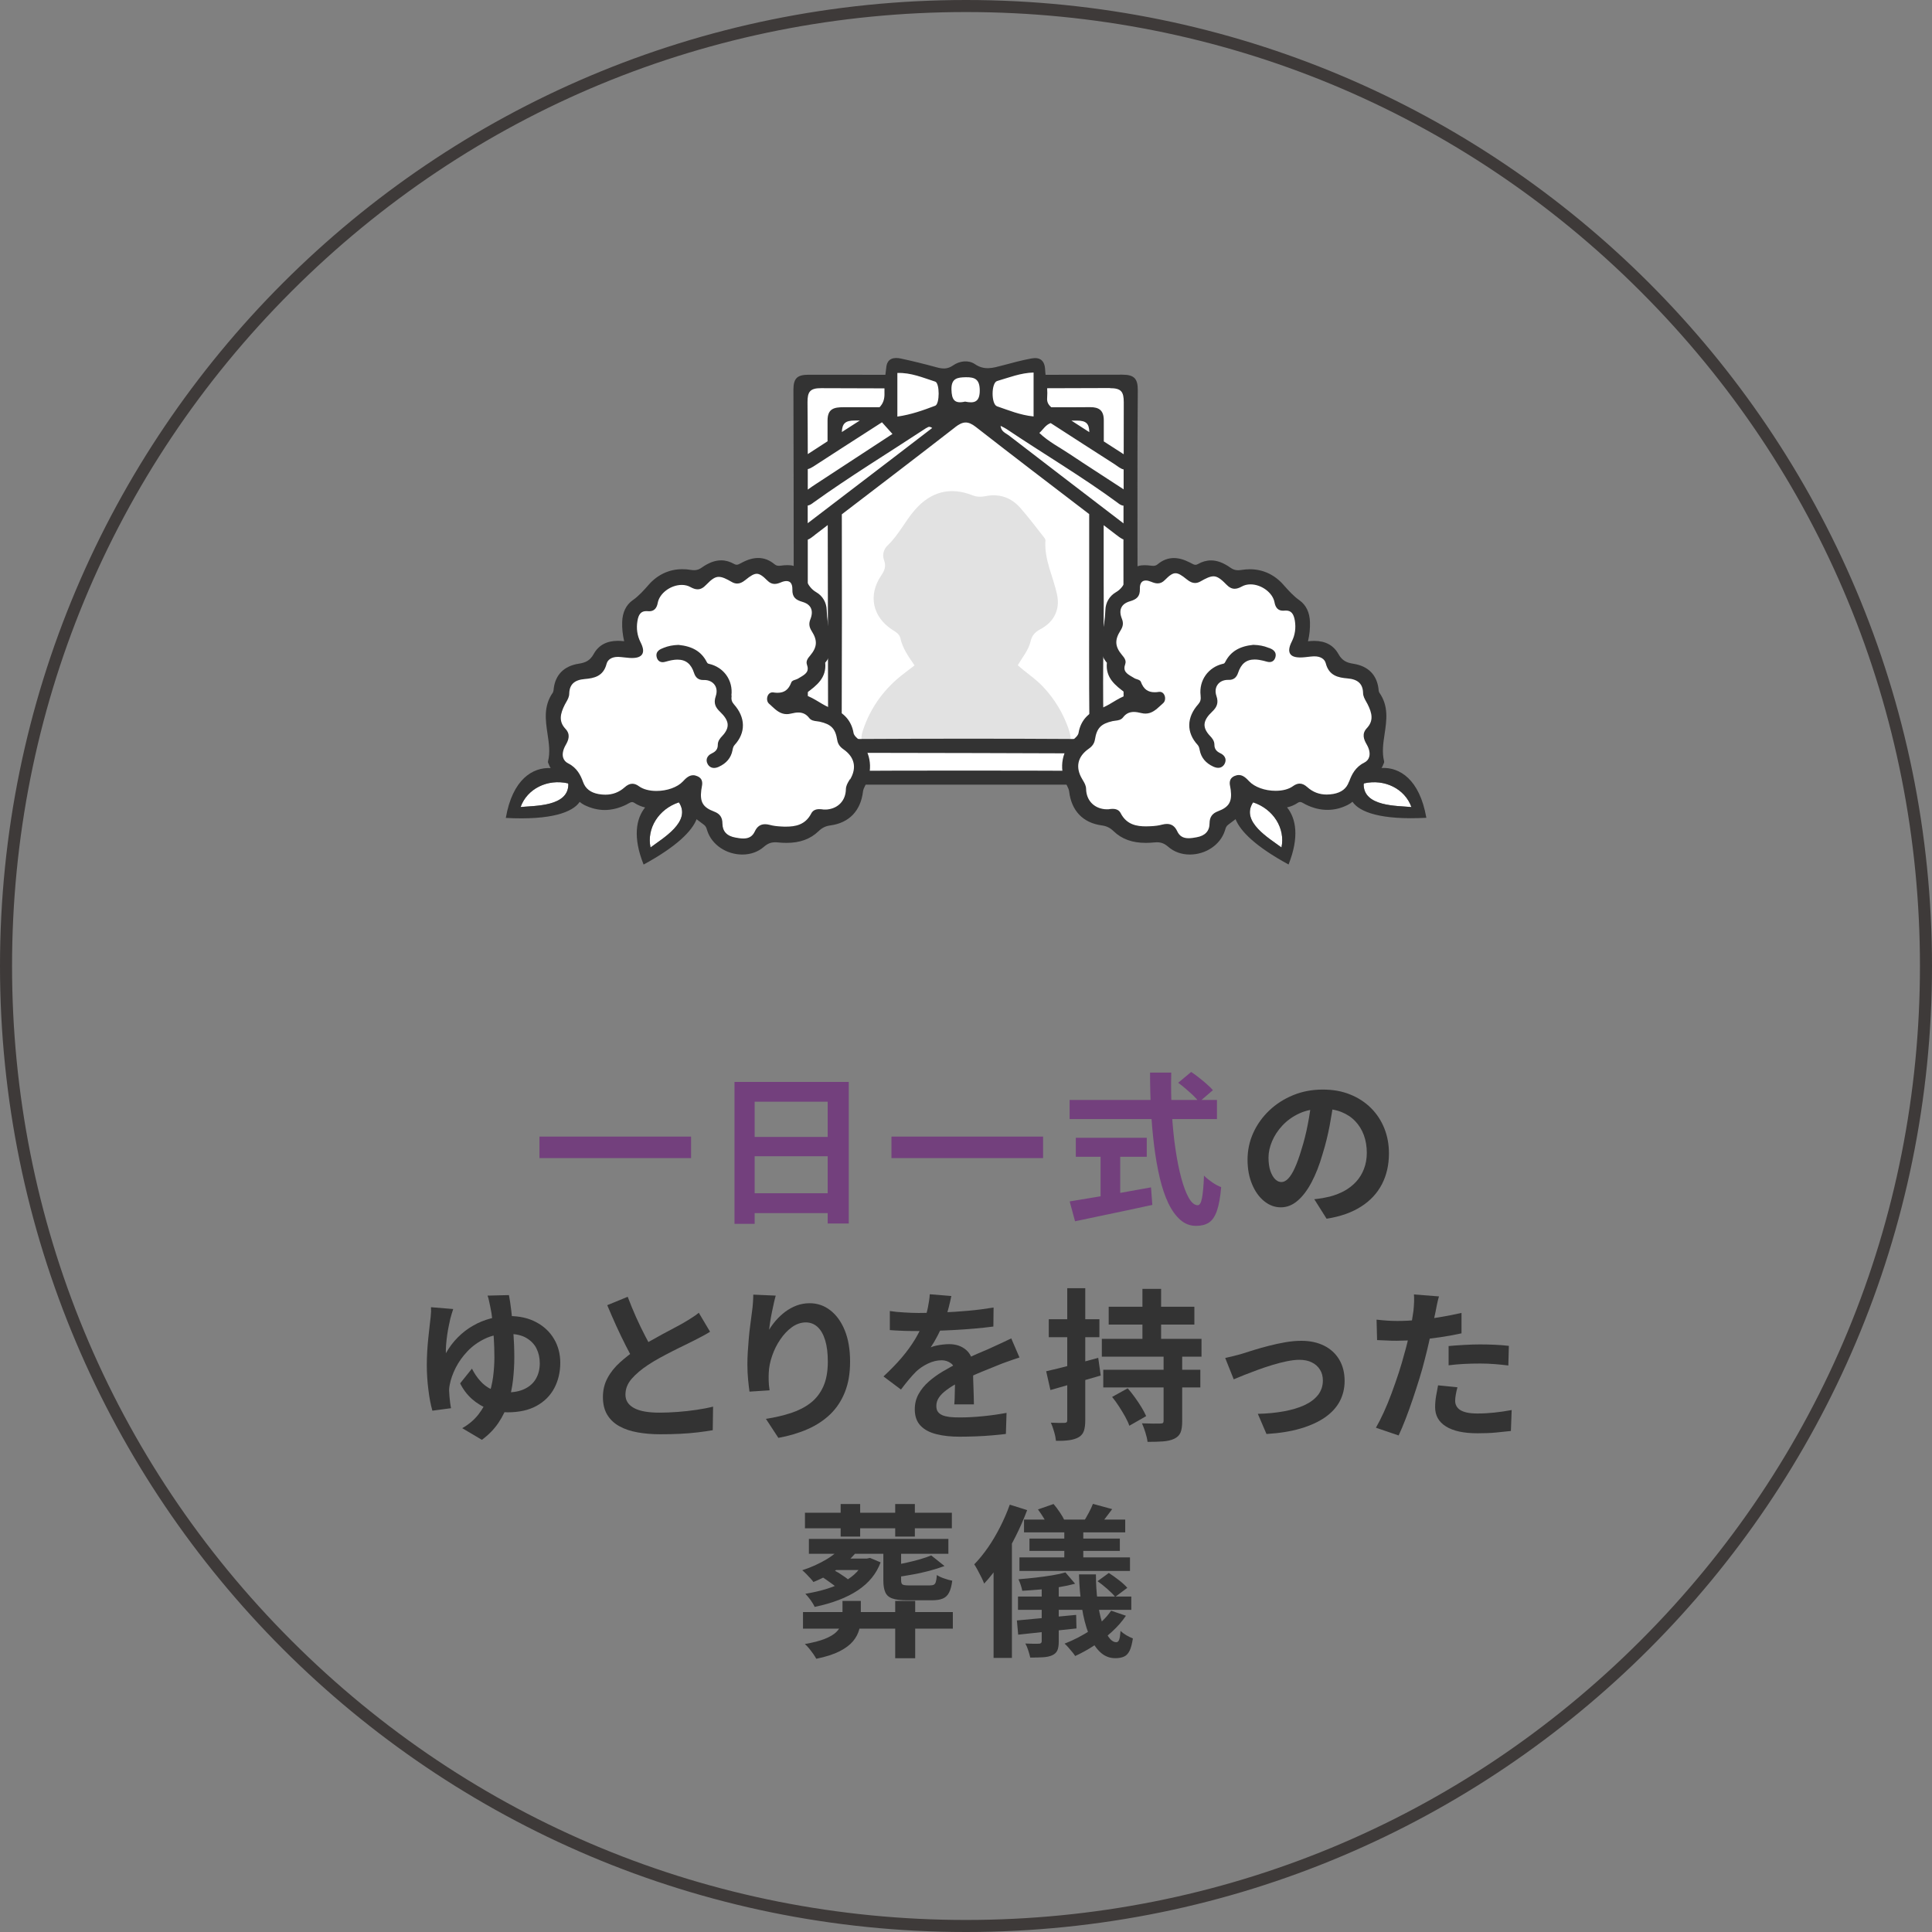 <?xml version="1.0" encoding="UTF-8"?>
<svg id="_レイヤー_2" data-name="レイヤー 2" xmlns="http://www.w3.org/2000/svg" viewBox="0 0 295 295">
  <rect x="0" y="0" width="295" height="295" fill="#808080" stroke="none"/>
  <defs>
    <style>
      .cls-1 {
        fill: #3e3a39;
      }

      .cls-2 {
        fill: #fff;
      }

      .cls-3 {
        fill: #e2e2e2;
      }

      .cls-4 {
        fill: #333;
      }

      .cls-5 {
        fill: #73407d;
      }
    </style>
  </defs>
  <g id="_レイヤー_1-2" data-name="レイヤー 1">
    <g>
      <path class="cls-1" d="M147.5,1.84c38.91,0,75.49,15.15,103,42.66,27.51,27.51,42.66,64.09,42.66,103s-15.15,75.49-42.66,103c-27.51,27.51-64.09,42.66-103,42.66s-75.49-15.15-103-42.66C16.99,222.99,1.84,186.41,1.84,147.5s15.15-75.49,42.66-103C72.01,16.99,108.59,1.84,147.5,1.84M147.5,0C66.04,0,0,66.04,0,147.5s66.04,147.5,147.5,147.5,147.5-66.04,147.5-147.5S228.96,0,147.5,0h0Z"/>
      <g>
        <path class="cls-5" d="M82.37,173.55h23.15v3.28h-23.15v-3.28Z"/>
        <path class="cls-5" d="M112.15,165.2h17.45v21.62h-3.22v-18.6h-11.15v18.65h-3.08v-21.67ZM114.25,173.6h13.45v2.95h-13.45v-2.95ZM114.25,182.2h13.47v3.03h-13.47v-3.03Z"/>
        <path class="cls-5" d="M136.12,173.55h23.15v3.28h-23.15v-3.28Z"/>
        <path class="cls-5" d="M163.32,167.95h22.5v2.92h-22.5v-2.92ZM163.32,183.45c1-.17,2.18-.36,3.54-.59,1.36-.22,2.8-.47,4.33-.74,1.52-.27,3.04-.54,4.56-.82l.2,2.68c-1.37.3-2.75.6-4.15.89-1.4.29-2.75.57-4.05.85-1.3.28-2.5.53-3.6.76l-.82-3.03ZM164.27,173.73h10.83v2.9h-10.83v-2.9ZM168.05,175.38h3v8.48h-3v-8.48ZM175.62,163.78h3.22c-.05,2.07-.02,4.08.09,6.05.11,1.97.29,3.81.54,5.53.25,1.72.55,3.22.9,4.52.35,1.3.74,2.32,1.16,3.05.42.73.88,1.1,1.36,1.1.28,0,.5-.36.64-1.07.14-.72.25-1.87.31-3.45.35.35.77.69,1.26,1.03.49.33.95.58,1.36.72-.13,1.58-.36,2.8-.66,3.66-.31.86-.72,1.45-1.23,1.77-.51.33-1.16.49-1.96.49-.9,0-1.7-.31-2.4-.93-.7-.62-1.31-1.47-1.83-2.56-.52-1.09-.95-2.38-1.3-3.86-.35-1.48-.63-3.1-.85-4.84-.22-1.74-.38-3.56-.48-5.46-.1-1.9-.15-3.82-.15-5.75ZM179.9,165.33l1.98-1.65c.38.25.79.54,1.21.88.43.33.83.67,1.2,1,.38.33.68.63.91.9l-2.12,1.82c-.2-.3-.48-.62-.84-.96-.36-.34-.74-.69-1.15-1.04s-.8-.67-1.19-.95Z"/>
        <path class="cls-4" d="M203.68,167.8c-.17,1.27-.38,2.62-.65,4.05-.27,1.43-.62,2.88-1.08,4.35-.48,1.68-1.05,3.13-1.7,4.35-.65,1.22-1.36,2.15-2.14,2.81-.78.66-1.62.99-2.54.99s-1.76-.31-2.54-.94-1.39-1.49-1.85-2.59-.69-2.35-.69-3.75.29-2.82.88-4.1c.58-1.28,1.4-2.42,2.44-3.41,1.04-.99,2.26-1.77,3.65-2.34,1.39-.57,2.89-.85,4.51-.85s2.95.25,4.19.75,2.3,1.19,3.19,2.08c.88.88,1.56,1.92,2.03,3.1.47,1.18.7,2.46.7,3.82,0,1.75-.36,3.32-1.07,4.7-.72,1.38-1.78,2.53-3.19,3.42-1.41.9-3.16,1.52-5.26,1.85l-1.88-2.98c.48-.05.91-.11,1.27-.17.37-.07.72-.14,1.05-.22.8-.2,1.54-.49,2.24-.86.69-.38,1.29-.84,1.81-1.4.52-.56.92-1.21,1.21-1.96.29-.75.44-1.57.44-2.47,0-.98-.15-1.88-.45-2.7-.3-.82-.74-1.53-1.32-2.14-.58-.61-1.29-1.07-2.12-1.4-.83-.33-1.79-.49-2.88-.49-1.33,0-2.51.24-3.53.71-1.02.47-1.88,1.09-2.58,1.84-.7.75-1.23,1.56-1.59,2.42-.36.87-.54,1.69-.54,2.47,0,.83.1,1.53.3,2.09.2.56.45.97.74,1.25.29.28.6.41.94.41s.7-.18,1.04-.54c.34-.36.68-.9,1.01-1.64.33-.73.67-1.66,1-2.78.38-1.2.71-2.48.97-3.85.27-1.37.46-2.7.58-4l3.4.1Z"/>
        <path class="cls-4" d="M69.21,199.85c-.08.27-.17.53-.25.79-.08.26-.15.5-.2.71-.07.32-.15.69-.24,1.12-.09.43-.17.89-.24,1.38-.07.48-.12.96-.16,1.44-.04.47-.05.92-.04,1.34.52-.92,1.13-1.73,1.84-2.44.71-.71,1.48-1.3,2.31-1.77.83-.48,1.71-.84,2.64-1.09.93-.25,1.88-.38,2.86-.38,1.6,0,2.98.31,4.15.94,1.17.62,2.07,1.47,2.71,2.55.64,1.08.96,2.3.96,3.66s-.3,2.7-.91,3.85c-.61,1.15-1.51,2.05-2.7,2.71-1.19.66-2.68.99-4.46.99-.97,0-1.92-.17-2.86-.51-.94-.34-1.79-.85-2.54-1.51-.75-.67-1.36-1.47-1.82-2.4l1.8-2.25c.37.72.79,1.35,1.28,1.89.48.54,1.05.97,1.71,1.28.66.31,1.44.46,2.34.46,1.08,0,2-.18,2.75-.55.75-.37,1.32-.88,1.7-1.55.38-.67.58-1.45.58-2.35,0-.83-.17-1.58-.5-2.25-.33-.67-.86-1.21-1.56-1.62-.71-.42-1.64-.62-2.79-.62-1.33,0-2.52.25-3.55.75s-1.92,1.14-2.66,1.93c-.74.78-1.33,1.62-1.78,2.5-.44.88-.74,1.72-.89,2.5-.05.23-.08.44-.1.62-.02.18-.02.38,0,.6,0,.13.01.35.04.65.03.3.06.61.1.94.04.32.09.61.14.86l-2.85.38c-.25-.88-.46-1.95-.61-3.21-.16-1.26-.24-2.5-.24-3.74,0-.67.02-1.36.06-2.07.04-.72.1-1.41.17-2.08.08-.67.14-1.28.2-1.84.06-.56.11-1.02.16-1.39.03-.27.05-.53.06-.8,0-.27,0-.49-.01-.67l3.4.28ZM77.71,197.75c.12.6.24,1.4.36,2.4s.23,2.11.32,3.34.14,2.48.14,3.76c0,1.15-.07,2.31-.2,3.48-.13,1.17-.38,2.3-.72,3.41-.35,1.11-.85,2.15-1.5,3.11-.65.97-1.49,1.83-2.53,2.6l-3-1.78c1.02-.58,1.85-1.29,2.49-2.12.64-.83,1.14-1.73,1.49-2.7.35-.97.59-1.97.73-3,.13-1.03.2-2.04.2-3.02s-.03-1.93-.09-2.89c-.06-.96-.13-1.85-.21-2.67-.08-.83-.19-1.52-.32-2.09-.07-.3-.13-.62-.2-.95-.07-.33-.14-.6-.23-.8l3.28-.08Z"/>
        <path class="cls-4" d="M108.41,203.35c-.37.23-.75.46-1.16.67-.41.22-.85.44-1.31.68-.38.2-.85.43-1.41.7-.56.27-1.16.56-1.8.89-.64.32-1.29.67-1.94,1.02-.65.36-1.26.72-1.82,1.09-1.03.68-1.87,1.39-2.51,2.12-.64.73-.96,1.54-.96,2.43s.43,1.56,1.3,2.04,2.17.71,3.9.71c.87,0,1.79-.04,2.76-.11.98-.07,1.94-.18,2.89-.32.95-.14,1.79-.3,2.53-.49l-.05,3.6c-.7.12-1.46.23-2.29.33-.83.1-1.72.17-2.68.22s-1.98.07-3.06.07c-1.25,0-2.4-.1-3.46-.29-1.06-.19-1.98-.5-2.77-.94-.79-.43-1.41-1.02-1.85-1.75-.44-.73-.66-1.63-.66-2.7s.23-2.03.7-2.9c.46-.87,1.1-1.67,1.91-2.4.81-.73,1.7-1.42,2.66-2.07.6-.4,1.23-.79,1.9-1.16.67-.38,1.32-.74,1.96-1.09.64-.35,1.24-.67,1.8-.96.56-.29,1.02-.55,1.39-.76.48-.28.91-.54,1.27-.78.37-.23.72-.48,1.05-.75l1.72,2.9ZM95.84,198c.42,1.1.85,2.16,1.31,3.18.46,1.02.92,1.97,1.38,2.85.46.88.88,1.68,1.26,2.38l-2.82,1.68c-.45-.77-.92-1.62-1.4-2.58-.48-.95-.97-1.95-1.45-3.01-.48-1.06-.95-2.13-1.4-3.21l3.12-1.28Z"/>
        <path class="cls-4" d="M118.44,197.85c-.08.3-.18.67-.28,1.12-.1.45-.2.92-.3,1.41-.1.49-.19.97-.26,1.44-.07.47-.13.88-.16,1.22.3-.5.66-.99,1.07-1.46.42-.47.89-.91,1.41-1.3.52-.39,1.1-.7,1.72-.94.62-.23,1.29-.35,1.99-.35,1.17,0,2.22.36,3.15,1.08.93.72,1.67,1.74,2.21,3.07.54,1.33.81,2.92.81,4.75s-.26,3.31-.78,4.64c-.52,1.32-1.26,2.45-2.22,3.39-.97.93-2.12,1.7-3.46,2.29s-2.84,1.04-4.49,1.34l-1.9-2.9c1.38-.22,2.65-.51,3.81-.89s2.16-.89,3-1.54c.84-.65,1.49-1.49,1.95-2.51s.69-2.29.69-3.79c0-1.28-.13-2.37-.4-3.26-.27-.89-.65-1.57-1.16-2.04-.51-.47-1.11-.7-1.81-.7s-1.43.24-2.1.72c-.67.48-1.26,1.11-1.79,1.89-.53.77-.94,1.61-1.25,2.51s-.48,1.77-.51,2.6c-.02.35-.02.73-.01,1.15,0,.42.05.92.14,1.5l-3.07.2c-.07-.48-.14-1.09-.21-1.81-.07-.72-.11-1.51-.11-2.36,0-.58.02-1.21.06-1.88.04-.67.09-1.35.15-2.04.06-.69.13-1.39.23-2.09.09-.7.18-1.37.26-2,.07-.48.12-.96.15-1.43.03-.47.05-.87.05-1.2l3.43.15Z"/>
        <path class="cls-4" d="M145.26,197.88c-.08.45-.22,1.03-.4,1.75-.18.72-.45,1.53-.8,2.43-.27.62-.57,1.25-.91,1.91-.34.66-.69,1.25-1.04,1.76.22-.1.49-.19.82-.26.33-.07.68-.13,1.04-.17.36-.04.68-.06.96-.06,1.05,0,1.92.3,2.61.9.69.6,1.04,1.49,1.04,2.68,0,.33,0,.74.01,1.22,0,.48.02.99.04,1.51.02.52.03,1.04.05,1.54.02.5.03.95.03,1.35h-3c.03-.28.05-.62.06-1.01,0-.39.02-.8.03-1.24,0-.43.02-.85.03-1.26,0-.41.01-.78.01-1.11,0-.8-.21-1.35-.64-1.66-.43-.31-.9-.46-1.41-.46-.7,0-1.4.17-2.11.51-.71.34-1.3.75-1.79,1.21-.37.37-.74.78-1.11,1.22-.38.45-.78.96-1.21,1.53l-2.67-2c1.08-1,2.02-1.97,2.81-2.9.79-.93,1.46-1.86,2.01-2.77.55-.92,1-1.83,1.35-2.75.25-.67.46-1.36.61-2.09s.25-1.4.29-2.04l3.3.27ZM135.86,200.18c.63.1,1.37.18,2.2.22.83.05,1.57.08,2.2.08,1.1,0,2.3-.03,3.61-.08,1.31-.05,2.64-.14,3.99-.26s2.63-.29,3.85-.49l-.03,2.9c-.88.12-1.84.22-2.86.31-1.03.09-2.07.17-3.12.22-1.06.06-2.07.1-3.04.12s-1.82.04-2.57.04c-.33,0-.75,0-1.24-.01-.49,0-1-.03-1.51-.05-.52-.02-1.01-.05-1.47-.09v-2.93ZM155.66,207.28c-.27.08-.58.19-.94.31-.36.12-.72.25-1.07.38-.36.12-.68.25-.96.36-.8.32-1.75.7-2.84,1.15-1.09.45-2.23.97-3.41,1.57-.75.4-1.38.79-1.9,1.18-.52.38-.91.77-1.17,1.16-.27.39-.4.82-.4,1.29,0,.35.07.64.22.86.15.22.38.4.68.54.3.13.67.22,1.12.28.45.05.98.07,1.6.07,1.07,0,2.24-.06,3.53-.19s2.47-.3,3.57-.51l-.1,3.22c-.53.07-1.21.14-2.03.21-.82.07-1.66.13-2.54.16-.88.03-1.71.05-2.51.05-1.3,0-2.47-.12-3.5-.38-1.04-.25-1.85-.68-2.44-1.29-.59-.61-.89-1.45-.89-2.51,0-.87.2-1.65.59-2.35.39-.7.91-1.33,1.56-1.9.65-.57,1.36-1.08,2.14-1.54.78-.46,1.54-.88,2.29-1.26.77-.4,1.46-.74,2.07-1.03.62-.28,1.2-.54,1.74-.76.54-.22,1.06-.45,1.56-.69.48-.22.95-.43,1.4-.64.45-.21.91-.43,1.38-.66l1.25,2.9Z"/>
        <path class="cls-4" d="M159.74,209.38c1.02-.23,2.24-.53,3.66-.9,1.42-.37,2.85-.75,4.29-1.15l.38,2.7c-1.32.38-2.65.77-3.99,1.16-1.34.39-2.57.75-3.69,1.06l-.65-2.88ZM160.14,201.43h7.73v2.75h-7.73v-2.75ZM162.96,196.7h2.75v20.15c0,.68-.07,1.23-.21,1.64-.14.41-.4.73-.79.96-.38.22-.86.37-1.41.45-.56.08-1.25.12-2.06.1-.04-.37-.12-.82-.28-1.36-.15-.54-.32-1.01-.5-1.41.45.02.87.03,1.26.04.39,0,.66,0,.81-.01.15,0,.26-.03.33-.09.07-.06.1-.17.1-.34v-20.12ZM168.24,204.43h15.22v2.72h-15.22v-2.72ZM168.46,209.15h14.82v2.7h-14.82v-2.7ZM169.29,199.53h13.08v2.72h-13.08v-2.72ZM169.81,213.3l2.38-1.32c.37.42.73.88,1.1,1.39.37.51.7,1.01,1,1.5.3.49.54.95.72,1.36l-2.57,1.47c-.13-.4-.34-.85-.62-1.36-.28-.51-.6-1.03-.94-1.56-.34-.53-.7-1.03-1.06-1.47ZM177.66,206.7h2.85v10.32c0,.73-.08,1.3-.25,1.71-.17.41-.49.73-.97.96-.47.22-1.04.35-1.71.4-.67.05-1.46.07-2.36.07-.05-.42-.16-.9-.33-1.44-.17-.54-.34-1-.52-1.39.57.02,1.13.03,1.7.04.57,0,.93,0,1.1-.01.2,0,.33-.03.4-.09.07-.06.1-.17.1-.34v-10.25ZM174.44,196.8h2.85v9.05h-2.85v-9.05Z"/>
        <path class="cls-4" d="M187.09,207.35c.38-.08.82-.19,1.32-.31s.94-.25,1.32-.36c.42-.13.98-.31,1.68-.53.7-.22,1.47-.43,2.31-.65.84-.22,1.69-.4,2.55-.55.86-.15,1.67-.22,2.44-.22,1.32,0,2.47.25,3.46.74.99.49,1.76,1.2,2.31,2.11.55.92.83,2.01.83,3.28,0,1.13-.25,2.17-.74,3.1-.49.93-1.24,1.75-2.24,2.45-1,.7-2.25,1.27-3.74,1.71s-3.23.72-5.21.84l-1.32-3.08c1.43-.03,2.75-.16,3.96-.38,1.21-.22,2.26-.53,3.15-.94.89-.41,1.58-.93,2.08-1.56.49-.63.74-1.37.74-2.2,0-.63-.14-1.19-.44-1.66-.29-.47-.7-.85-1.24-1.11-.53-.27-1.17-.4-1.9-.4-.58,0-1.23.08-1.95.23-.72.15-1.46.34-2.21.57-.76.23-1.5.48-2.24.75-.73.27-1.42.53-2.05.78-.63.25-1.16.47-1.58.65l-1.3-3.25Z"/>
        <path class="cls-4" d="M219.71,197.98c-.1.33-.2.74-.3,1.22-.1.48-.17.86-.22,1.12-.12.57-.26,1.26-.44,2.07-.17.82-.37,1.68-.57,2.6-.21.92-.42,1.79-.64,2.62-.22.88-.48,1.84-.8,2.86s-.65,2.07-1.01,3.12c-.36,1.06-.72,2.07-1.09,3.03-.37.96-.73,1.81-1.08,2.56l-3.47-1.18c.37-.63.76-1.4,1.18-2.31.42-.91.82-1.89,1.21-2.94.39-1.05.75-2.09,1.09-3.12.33-1.03.62-1.99.85-2.88.17-.58.33-1.18.48-1.8.15-.62.28-1.22.4-1.8.12-.58.22-1.13.31-1.64.09-.51.16-.95.21-1.34.05-.47.08-.93.1-1.4.02-.47,0-.84-.02-1.12l3.82.3ZM213.34,201.7c1.02,0,2.07-.05,3.18-.15,1.1-.1,2.21-.24,3.32-.43,1.12-.18,2.22-.4,3.32-.65v3.12c-1.03.23-2.13.43-3.3.6-1.17.17-2.32.3-3.45.39-1.13.09-2.17.14-3.12.14-.6,0-1.14-.01-1.62-.04-.48-.02-.95-.05-1.4-.06l-.08-3.12c.65.07,1.21.12,1.68.15.47.03.96.05,1.47.05ZM222.54,211.83c-.1.35-.18.71-.25,1.09s-.1.7-.1.99c0,.27.06.52.18.75.12.23.3.44.55.61.25.17.6.31,1.04.41.44.1.99.15,1.66.15.85,0,1.7-.05,2.56-.14.86-.09,1.74-.22,2.64-.39l-.12,3.2c-.7.08-1.47.16-2.32.24s-1.78.11-2.78.11c-2.1,0-3.71-.35-4.81-1.04-1.11-.69-1.66-1.67-1.66-2.94,0-.57.05-1.14.15-1.72.1-.58.2-1.12.3-1.62l2.97.3ZM221.19,205.53c.7-.07,1.47-.12,2.33-.17.85-.05,1.67-.08,2.47-.08.72,0,1.45.02,2.19.05.74.03,1.48.09,2.21.17l-.08,3c-.62-.08-1.29-.15-2.04-.21-.74-.06-1.5-.09-2.26-.09-.85,0-1.67.02-2.46.06-.79.04-1.58.11-2.36.21v-2.95Z"/>
        <path class="cls-4" d="M128.99,235.53l2.33.68c-.52.8-1.16,1.53-1.93,2.2-.77.67-1.59,1.27-2.47,1.8-.88.53-1.79.98-2.72,1.35-.1-.15-.25-.34-.46-.56s-.42-.45-.64-.68c-.22-.22-.42-.41-.6-.56,1.35-.43,2.62-1.01,3.8-1.72,1.18-.72,2.08-1.55,2.7-2.5ZM122.61,246.15h22.88v2.53h-22.88v-2.53ZM128.64,244.45h2.8v2.47c0,.65-.08,1.29-.25,1.91-.17.62-.48,1.22-.95,1.78s-1.15,1.07-2.05,1.53c-.9.46-2.08.84-3.55,1.14-.12-.22-.28-.47-.47-.75-.2-.28-.41-.56-.64-.84-.23-.27-.44-.5-.64-.66,1.27-.22,2.28-.48,3.05-.79.77-.31,1.34-.65,1.72-1.01.38-.37.64-.75.78-1.16.13-.41.2-.81.2-1.21v-2.4ZM122.91,230.98h22.43v2.38h-22.43v-2.38ZM131.86,237.98h.5l.48-.1,1.62.68c-.63,1.72-1.79,3.14-3.46,4.26-1.68,1.12-3.88,1.97-6.61,2.54-.13-.3-.34-.64-.61-1.03-.28-.38-.55-.71-.81-.97,2.5-.42,4.5-1.05,6-1.91,1.5-.86,2.46-1.88,2.9-3.06v-.4ZM123.51,234.98h21.3v2.27h-21.3v-2.27ZM125.24,240.65l1.83-1.05c.32.17.65.36,1,.57.35.22.68.44.99.66s.56.43.76.61l-1.93,1.12c-.17-.2-.4-.41-.71-.62-.31-.22-.63-.45-.96-.69-.33-.24-.66-.45-.98-.61ZM127.19,237.98h5.42v1.75h-5.42v-1.75ZM128.36,229.65h2.98v4.97h-2.98v-4.97ZM134.89,236.58h2.7v4.7c0,.35.07.57.22.66.15.09.48.14,1,.14h3.17c.27,0,.47-.04.61-.11.14-.07.25-.23.31-.46.07-.23.12-.57.15-1.02.27.18.63.36,1.1.52.47.17.88.28,1.25.35-.1.78-.26,1.39-.49,1.82-.22.43-.54.74-.96.91-.42.18-.98.26-1.68.26h-3.82c-.95,0-1.68-.09-2.2-.28-.52-.18-.88-.5-1.07-.94-.2-.44-.3-1.05-.3-1.84v-4.72ZM142.19,237.5l2.03,1.62c-.72.27-1.5.51-2.35.74-.85.22-1.72.42-2.61.57-.89.16-1.75.3-2.56.41-.07-.25-.17-.55-.3-.91-.13-.36-.28-.65-.42-.86.77-.12,1.53-.26,2.3-.43.77-.17,1.5-.35,2.19-.55.69-.2,1.27-.4,1.74-.6ZM136.69,229.65h3v4.97h-3v-4.97ZM136.69,244.45h3.05v8.75h-3.05v-8.75Z"/>
        <path class="cls-4" d="M154.19,229.75l2.65.83c-.52,1.37-1.12,2.74-1.81,4.11-.69,1.38-1.44,2.68-2.25,3.9-.81,1.22-1.65,2.3-2.51,3.21-.08-.23-.21-.53-.39-.9-.18-.37-.37-.74-.58-1.12-.21-.38-.39-.69-.54-.92.72-.73,1.41-1.59,2.09-2.56.68-.98,1.29-2.02,1.86-3.14.57-1.12,1.06-2.25,1.47-3.4ZM151.71,236.73l2.8-2.83v19.25h-2.8v-16.42ZM155.26,247.43c1.18-.1,2.58-.23,4.18-.39,1.6-.16,3.22-.31,4.88-.46l.05,2.07c-1.57.17-3.14.33-4.71.5-1.58.17-2.97.32-4.19.45l-.2-2.18ZM155.44,243.78h17.3v2.03h-17.3v-2.03ZM162.69,240.1l1.47,1.72c-.73.2-1.56.38-2.49.53-.92.15-1.87.27-2.82.35-.96.08-1.88.15-2.76.2-.04-.23-.11-.53-.23-.88-.12-.35-.23-.64-.35-.88.85-.07,1.72-.15,2.6-.25.88-.1,1.73-.22,2.53-.35.8-.13,1.48-.28,2.05-.45ZM155.66,237.8h16.88v2.07h-16.88v-2.07ZM156.36,232.03h15.45v1.95h-15.45v-1.95ZM159.06,241.4h2.6v9.28c0,.57-.07,1.01-.21,1.32-.14.32-.4.57-.79.75-.38.17-.85.27-1.4.3-.55.03-1.2.05-1.95.05-.07-.32-.17-.68-.3-1.09-.13-.41-.28-.76-.45-1.06.43.02.86.03,1.28.04.42,0,.69,0,.82-.01.27-.02.4-.14.4-.38v-9.2ZM157.19,234.93h13.8v1.88h-13.8v-1.88ZM158.49,230.48l2.38-.83c.32.37.63.79.95,1.26.32.47.56.89.72,1.24l-2.5.93c-.13-.35-.35-.77-.65-1.26-.3-.49-.6-.94-.9-1.34ZM162.51,232.7h2.9v6.05h-2.9v-6.05ZM169.64,245.93l2.28.78c-.58.87-1.3,1.68-2.14,2.45-.84.77-1.74,1.46-2.7,2.09s-1.93,1.16-2.91,1.61c-.1-.17-.25-.37-.45-.61-.2-.24-.4-.48-.61-.72-.21-.24-.4-.43-.56-.56,1.42-.55,2.77-1.25,4.06-2.11,1.29-.86,2.3-1.83,3.04-2.91ZM164.74,240.4h2.6c0,1.43.08,2.78.25,4.04.17,1.26.39,2.36.69,3.3.29.94.62,1.68.99,2.21.37.53.76.8,1.18.8.2,0,.35-.13.44-.39.09-.26.16-.7.21-1.34.25.25.55.47.9.68.35.2.68.36.98.47-.12.8-.28,1.42-.49,1.86-.21.44-.49.75-.85.91-.36.17-.81.25-1.36.25-.9,0-1.69-.33-2.36-.99-.68-.66-1.24-1.57-1.69-2.72-.45-1.16-.8-2.51-1.04-4.06-.24-1.55-.39-3.22-.44-5.03ZM166.89,229.63l2.93.8c-.37.5-.72.97-1.08,1.43-.35.45-.67.84-.95,1.17l-2.28-.75c.23-.38.48-.82.75-1.32.27-.5.47-.94.62-1.33ZM167.59,241.43l1.72-1.25c.5.32,1.02.69,1.56,1.11.54.42.96.81,1.26,1.16l-1.85,1.38c-.28-.35-.68-.75-1.2-1.21-.52-.46-1.02-.85-1.5-1.19Z"/>
      </g>
      <g>
        <g id="_遺影" data-name="遺影">
          <path class="cls-2" d="M158.58,58.5c-.07-1.41-.14-2.89-.14-2.89,0,0-6.8,2.05-6.88,1.99-.08-.06-2.34-.9-3.64-1.11-1.3-.21-2.39.96-3.18,1.11-.8.15-1.35-.35-2.71-.73-1.35-.38-5.75-1.26-5.75-1.26v2.89h-14.27v59.6h50.13v-59.6h-13.57Z"/>
          <g>
            <path class="cls-3" d="M163.14,111.21c-.85-2.35-2.09-4.44-3.81-6.28-1.18-1.27-2.63-2.19-3.92-3.35.72-1.26,1.64-2.3,1.95-3.65.19-.84.65-1.4,1.42-1.81,2.11-1.1,3.09-2.97,2.64-5.23-.56-2.8-2.01-5.41-1.79-8.38.01-.16-.13-.35-.24-.49-1.19-1.5-2.33-3.03-3.59-4.46-1.41-1.6-3.21-2.23-5.33-1.8-.67.13-1.29.14-1.97-.13-3.43-1.35-6.39-.55-8.81,2.23-1.5,1.72-2.48,3.83-4.16,5.42-.59.56-.85,1.44-.55,2.24.35.93.1,1.57-.43,2.36-2.04,3-1.32,6.34,1.73,8.3.53.34,1.06.63,1.21,1.31.33,1.48,1.18,2.7,2.15,4.11-.55.42-.98.75-1.41,1.08-3.05,2.27-5.25,5.18-6.46,8.81-.64,1.9-.01,2.81,2.01,2.88.92.03,1.85-.01,2.77-.01,8.13,0,16.25.01,24.38,0,2.38,0,3.01-.92,2.21-3.12Z"/>
            <g>
              <polygon class="cls-2" points="127.5 67.69 127.84 63.58 135.86 63.05 135.86 58.26 122.01 58.5 122.01 71.01 124.37 70.24 127.5 67.69"/>
              <polygon class="cls-2" points="158.74 58.26 158.74 63.41 167.01 63.41 167.01 67.76 170.57 69.87 170.57 69.87 170.36 58.83 158.74 58.26"/>
              <polygon class="cls-2" points="167.18 113.85 127.7 113.33 127.7 78.3 121.74 82.46 122.32 118.13 122.9 118.88 168.61 118.88 170.66 119.28 170.57 80.5 167.59 77.95 167.18 113.85"/>
            </g>
            <g>
              <polygon class="cls-2" points="122.01 77.17 122.27 82.04 146.56 63.05 142.74 63.58 122.01 77.17"/>
              <path class="cls-2" d="M172.87,76.49l-20.35-13.21-3.32-.22s23.66,19.53,23.67,19.41c0-.12,0-5.97,0-5.97Z"/>
            </g>
            <path class="cls-2" d="M144.06,57.21l-7.94-1.32v7.01l-14.1,8.75.65,5.22s18.11-12.3,19.04-12.92c.93-.62,1.74-1.43,3.17-1.3,1.43.12,4.52.25,4.74.12.22-.12,22.94,14.1,22.94,14.1v-6.15l-13.59-8.13-.81-6.7-7.63,1.99s-1.55-1.01-2.79-1-3.66.34-3.66.34Z"/>
          </g>
          <path class="cls-4" d="M173.69,88.26c0-9.54-.04-19.07.04-28.61.02-1.84-.54-2.44-2.37-2.44-3.9.01-7.81.02-11.71.02-.03-.28-.06-.55-.07-.83-.08-1.4-.83-1.89-2.06-1.67-1.51.27-3,.69-4.49,1.08-1.41.37-2.72.78-4.17-.21-.98-.67-2.35-.5-3.34.2-.89.62-1.65.52-2.57.27-1.78-.49-3.58-.93-5.38-1.32-1.06-.23-2.06-.05-2.23,1.25-.06.41-.11.82-.15,1.23-3.9,0-7.8,0-11.7-.01-1.67,0-2.34.46-2.34,2.27.06,19.2.04,38.4.03,57.6,0,2.18.48,2.72,2.62,2.72,15.77,0,31.54,0,47.31,0,2.06,0,2.6-.56,2.6-2.56,0-9.66,0-19.33,0-28.99h-.02ZM169.49,59.27c1.71,0,2.1.54,2.1,2.16,0,2.64,0,5.28-.01,7.93-.07-.04-.14-.08-.2-.13-.94-.61-1.89-1.22-2.84-1.83,0-1.07,0-2.14,0-3.22,0-1.5-.71-2.02-2.09-2.01-1.97.02-3.95.02-5.92.02-.41-.34-.7-.76-.64-1.44.04-.49.03-.98,0-1.47,3.2,0,6.41-.01,9.61-.03ZM166.34,65.99c-.92-.59-1.83-1.18-2.75-1.77.27,0,.55,0,.82,0,1.44,0,1.89.45,1.92,1.77ZM160.43,64.6c3.26,2.1,6.51,4.21,9.77,6.29.42.27.9.7,1.37.79,0,1.01,0,2.03,0,3.04-.2-.14-.41-.26-.61-.4-2.52-1.66-5.07-3.27-7.57-4.95-1.56-1.05-3.27-1.9-4.69-3.26.61-.56.95-1.23,1.73-1.51ZM170.74,76.84c.27.2.54.36.81.37,0,.9,0,1.81,0,2.71-.04-.03-.08-.06-.11-.09-5.81-4.45-11.62-8.89-17.42-13.36-.46-.35-1.16-.56-1.24-1.45.38.2.66.32.91.49,5.66,3.8,11.55,7.27,17.05,11.32ZM152.25,58.18c1.8-.53,3.58-1.24,5.57-1.3v6.71c-2.07-.21-3.82-.95-5.58-1.55-.91-.31-.9-3.59.01-3.86ZM147.49,57.6c1.39-.02,2.09.34,2.11,1.97.02,1.86-.87,2.04-2.24,1.75-1.67.39-2.04-.35-2.08-1.84-.04-1.72.9-1.86,2.2-1.88ZM145.84,65.23c1.18-.91,1.94-.99,3.16-.04,5.74,4.48,11.53,8.89,17.31,13.31,0,3.34,0,6.68,0,10.02,0,7.39-.04,14.78.03,22.16.02,1.64-.43,2.17-2.12,2.16-11.22-.07-22.45-.06-33.67,0-1.58,0-2.04-.5-2.03-2.05.04-10.75.04-21.51.02-32.26,5.78-4.42,11.56-8.83,17.3-13.29ZM137.03,56.95c2.04-.08,3.9.72,5.77,1.32.7.22.7,3.42,0,3.68-1.8.68-3.63,1.35-5.78,1.66v-6.67ZM141.48,65.35c.19-.12.39-.33.86,0-2.02,1.55-3.99,3.07-5.96,4.57-4.35,3.33-8.7,6.65-13.05,9.97,0-.9,0-1.8,0-2.7.3-.03.6-.24.9-.47,5.6-4.02,11.48-7.6,17.24-11.39ZM124.59,73.9c-.42.28-.85.56-1.25.86,0-1.04,0-2.09,0-3.13.29-.06.59-.23.86-.4,1.34-.87,2.68-1.74,4.03-2.61,2.15-1.38,4.3-2.77,6.44-4.14.61.68,1.05,1.16,1.6,1.78-3.97,2.6-7.83,5.11-11.68,7.64ZM128.54,65.97c.06-1.3.52-1.77,2.01-1.76.24,0,.49,0,.73,0-.92.58-1.83,1.17-2.74,1.76ZM125.4,59.27c3.22.01,6.43.02,9.65.03,0,.23,0,.46,0,.68.04.95-.2,1.63-.75,2.2-1.83,0-3.66,0-5.49,0-1.43,0-2.45.2-2.45,2.02,0,1.06,0,2.12,0,3.18-1.01.65-2.01,1.31-3.02,1.96,0-2.63-.02-5.27-.04-7.9-.01-1.62.38-2.18,2.1-2.17ZM169.21,117.71c-14.51-.06-29.01-.08-43.52.01-1.98.01-2.41-.62-2.39-2.48.09-8.97.04-17.93.04-26.9,0-1.98,0-3.96,0-5.94.34-.12.68-.41,1-.65.05-.04.09-.08.14-.12.64-.49,1.27-.97,1.91-1.46.02,9.89.04,19.78.05,29.67q0,5.11,5.03,5.11c11.79.02,23.58.04,35.37.09,1.16,0,1.83-.37,1.77-1.62-.38-8.2-.01-16.41-.09-24.61,0-2.87,0-5.75,0-8.62.61.47,1.23.94,1.84,1.41.34.26.68.53,1.06.72.04.02.08.03.12.04,0,11.02,0,22.04.04,33.06,0,1.89-.62,2.29-2.38,2.29Z"/>
        </g>
        <g id="_花" data-name="花">
          <g id="_花_左" data-name="花　左">
            <g>
              <path class="cls-2" d="M99.33,129.4c-.61-2.91,1.24-5.87,4.33-6.89,1.98,2.96-2.53,5.52-4.33,6.89Z"/>
              <path class="cls-2" d="M86.78,119.62c.14,3.55-5.05,3.38-7.29,3.6,1-2.8,4.12-4.35,7.29-3.6Z"/>
              <path class="cls-2" d="M129.98,119.1c-.27.46-.57.87-.58,1.43-.04,1.83-1.24,3.12-3.06,3.3-.23.03-.47,0-.6,0-.71-.12-1.34-.12-1.64.47-1.03,2-2.83,2.21-4.77,2.12-.62-.03-1.24-.1-1.84-.26-.91-.24-1.57-.06-2,.85-.68,1.46-1.97,1.3-3.21,1.09-1.31-.23-2.19-.95-2.2-2.39,0-.83-.33-1.31-1.13-1.61-1.81-.67-2.33-1.61-2.09-3.52.09-.69.46-1.47-.45-1.87-.85-.37-1.38.15-1.95.76-1.57,1.66-5.27,2.04-7.02.75-.73-.53-1.28-.4-1.9.16-1.19,1.06-2.61,1.35-4.15,1.08-1.19-.21-2.13-.78-2.58-2-.41-1.13-.96-2.11-2.15-2.71-1.11-.56-1.26-1.8-.49-3.13.46-.79.68-1.49,0-2.21-1.21-1.29-.81-2.64-.13-3.97.26-.51.63-.98.64-1.57.04-1.7,1.09-2.34,2.59-2.46,1.46-.12,2.67-.42,3.11-2.14.23-.88,1.12-1.27,2.06-1.24.57.02,1.14.12,1.71.15,1.76.1,2.2-.53,1.41-2.08-.54-1.07-.67-2.21-.49-3.35.16-.98.56-1.85,1.86-1.71.75.08,1.1-.31,1.24-1.06.39-2.17,3.43-3.67,5.36-2.59.88.49,1.43.41,2.11-.3,1.54-1.6,2.18-1.64,4.18-.49.7.4,1.23.21,1.81-.27,1.67-1.37,2.24-1.35,3.7.12.58.59,1.15.48,1.82.19,1.24-.54,2.1-.05,2.05,1.3-.03,1.08.44,1.39,1.33,1.66,1.49.43,1.98,1.51,1.39,2.98-.24.61-.16,1.06.18,1.59.97,1.53.88,2.67-.24,4.01-.29.34-.61.72-.46,1.14.53,1.49-.58,1.91-1.51,2.46-.28.17-.79.21-.88.42-.55,1.46-1.49,1.92-3.05,1.69-.59-.09-.87.92-.4,1.32.86.72,1.64,1.79,3.04,1.44,1.15-.29,2.24-.38,3.09.74.33.43.96.37,1.47.49,1.86.42,2.58,1.15,2.87,3,.09.57.39.94.85,1.25,1.82,1.27,2.21,3.03,1.08,4.93Z"/>
            </g>
            <g>
              <path class="cls-4" d="M130.93,112.76c-.3-.28-.55-.51-.61-.89-.31-1.79-1.49-3.13-3.23-3.67-.74-.23-1.41-.63-2.05-1.02-.67-.4-1.36-.82-2.15-1.06,0,0,0,0,0,0,.01-.05.03-.13.03-.13l.26-.2c1.5-1.12,3.06-2.28,2.82-4.61.01-.02.09-.1.09-.1,1.03-1.26.89-2.75.7-3.76-.29-1.53-.52-2.81-.56-4.18-.03-1.14-.63-2.16-1.59-2.71-.79-.46-1.21-1.09-1.65-2.02-.69-1.43-1.27-2.12-2.74-2.12-.31,0-.67.03-1.13.09-.07,0-.14.01-.21.01-.25,0-.44-.07-.65-.24-.76-.63-1.59-.95-2.48-.95-.76,0-1.57.22-2.46.69-.07.03-.13.07-.19.1-.24.13-.44.24-.65.24-.12,0-.24-.04-.37-.11-.65-.37-1.32-.56-1.99-.56-.95,0-1.91.36-2.96,1.1-.39.28-.74.4-1.17.4-.15,0-.31-.01-.49-.04-.45-.08-.89-.11-1.32-.11-1.97,0-3.74.81-5.11,2.35l-.05.06c-.76.86-1.48,1.68-2.43,2.34-1,.71-1.55,1.86-1.59,3.32-.03.98.07,1.89.3,2.93-.34-.04-.66-.06-.96-.06-1.71,0-2.95.67-3.69,2.01-.56,1.02-1.26,1.32-2.28,1.48-2.25.35-3.58,1.69-3.83,3.85v.07c-.03.18-.06.39-.14.51-1.43,2.04-1.11,4.2-.8,6.28.22,1.46.42,2.84.08,4.19-.04.14.02.26.06.34,0,.02.02.04.03.06.08.24.18.46.31.64-2.74-.14-5.82,1.69-6.85,7.61,6.93.37,10.22-.87,11.28-2.45.21.18.45.34.72.48,1.02.5,2.07.76,3.11.76s2.2-.28,3.31-.83c.08-.04.17-.09.25-.14.22-.12.42-.24.62-.24.11,0,.22.04.34.12.53.35,1.07.57,1.64.7-1.38,1.71-1.9,4.54-.23,8.72,5.04-2.74,7.38-5.1,8.09-6.92.3.24.66.51,1.13.85.28.21.37.47.47.8l.05.16c.71,2.11,2.91,3.58,5.34,3.58,1.27,0,2.4-.41,3.29-1.18.56-.49,1.06-.69,1.73-.69.13,0,.26,0,.39.02.48.05.91.07,1.33.07h0c2.05,0,3.64-.58,4.88-1.77.56-.54,1.09-.8,1.84-.9,2.85-.39,4.61-2.23,4.96-5.17.04-.32.18-.6.33-.9.06-.12.12-.23.17-.35,1.1-2.43.6-5.05-1.32-6.84ZM79.49,123.23c1-2.78,4.08-4.33,7.22-3.62.02.04.05.09.07.13.02,3.43-5.07,3.27-7.29,3.49ZM99.33,129.4c-.61-2.91,1.24-5.87,4.33-6.89,1.98,2.96-2.53,5.52-4.33,6.89ZM129.77,118.98l-.11.19c-.24.4-.49.81-.5,1.36-.04,1.69-1.15,2.89-2.85,3.07-.08,0-.16.01-.23.01s-.15,0-.21,0c-.03,0-.06,0-.08,0-.01,0-.02,0-.02,0-.27-.04-.48-.06-.67-.06-.6,0-1,.22-1.23.66-.91,1.77-2.46,2.01-3.87,2.01-.22,0-.45,0-.68-.02-.71-.03-1.28-.11-1.79-.25-.27-.07-.51-.1-.72-.1-.7,0-1.21.36-1.55,1.09-.35.75-.89,1.09-1.75,1.09-.4,0-.83-.07-1.2-.14-1.32-.23-1.99-.95-2-2.15,0-.94-.4-1.5-1.29-1.83-1.68-.63-2.17-1.45-1.94-3.27.02-.12.04-.24.06-.36.11-.57.27-1.36-.66-1.76-.22-.1-.44-.15-.64-.15-.67,0-1.16.51-1.58.96-.83.88-2.41,1.44-4.03,1.44-1.09,0-2.04-.26-2.67-.72-.35-.26-.68-.38-1.01-.38-.39,0-.77.18-1.19.56-.83.74-1.81,1.11-2.93,1.11-.32,0-.67-.03-1.01-.09-1.24-.22-2.02-.82-2.39-1.85-.37-1.03-.93-2.17-2.27-2.84-.4-.2-.66-.5-.77-.88-.16-.53-.02-1.21.38-1.91.46-.79.77-1.64-.03-2.49-1.06-1.13-.8-2.3-.09-3.7.06-.12.13-.24.2-.36.23-.4.46-.8.47-1.31.03-1.39.78-2.1,2.37-2.23,1.41-.12,2.84-.4,3.33-2.32.17-.66.81-1.06,1.72-1.06h.1c.29.01.59.05.89.08.27.03.55.06.82.08.12,0,.24.01.35.01.8,0,1.31-.19,1.55-.57.26-.42.18-1.01-.26-1.87-.49-.98-.65-2.06-.46-3.2.17-1.07.58-1.52,1.35-1.52.08,0,.16,0,.25.01.07,0,.14.01.21.01.7,0,1.14-.43,1.29-1.27.26-1.47,1.98-2.75,3.67-2.75.49,0,.94.11,1.33.33.42.23.76.34,1.09.34.45,0,.86-.21,1.31-.69.86-.89,1.36-1.21,1.92-1.21s1.17.31,1.97.77c.29.17.57.25.85.25.4,0,.78-.17,1.24-.54.83-.68,1.32-.95,1.74-.95s.88.28,1.64,1.05c.33.33.69.5,1.09.5.36,0,.7-.13.99-.25.3-.13.57-.19.81-.19.26,0,.47.08.62.23.2.21.3.57.29,1.04-.04,1.2.52,1.61,1.51,1.9.66.19,1.1.51,1.31.95.22.45.2,1.03-.07,1.71-.26.65-.2,1.18.2,1.81.91,1.43.85,2.44-.23,3.73-.31.36-.69.82-.5,1.37.39,1.08-.17,1.46-1.1,2-.1.06-.2.12-.3.18-.09.05-.22.09-.35.14-.26.08-.54.17-.63.41-.42,1.11-1.05,1.59-2.11,1.59-.21,0-.43-.02-.68-.06-.04,0-.07,0-.11,0-.32,0-.6.22-.73.58-.13.35-.11.87.25,1.17.15.12.29.26.44.4.59.55,1.27,1.17,2.23,1.17.19,0,.39-.02.59-.07.5-.12.87-.18,1.19-.18.69,0,1.22.27,1.65.83.3.4.78.46,1.2.51.14.02.27.03.4.06,1.78.4,2.41,1.06,2.69,2.81.1.59.39,1.02.95,1.41,1.71,1.19,2.07,2.83,1.01,4.61Z"/>
              <path class="cls-4" d="M111.68,106.19c.28-2.3-1.17-4.33-3.44-4.83-.16-.04-.22-.07-.36-.34-.8-1.53-2.15-2.34-4.28-2.55-.87.03-1.57.17-2.22.43l-.12.05c-.37.14-1.22.46-.99,1.39.12.49.45.77.91.77.21,0,.4-.06.59-.11.06-.02.12-.03.18-.05l.24-.06c.18-.04.36-.09.55-.11.24-.04.48-.06.71-.06,1.27,0,2.08.65,2.53,2.05.23.71.69,1.06,1.36,1.06h.19c.67,0,1.24.26,1.58.73.34.47.4,1.08.18,1.73-.38,1.11-.02,1.75.65,2.39.69.66,1.06,1.23,1.15,1.77.1.62-.17,1.26-.84,1.96-.32.33-.65.75-.65,1.32,0,.62-.27,1-.9,1.3-.4.18-.66.45-.76.77-.06.2-.09.51.12.88.21.37.56.58.97.58.22,0,.47-.06.73-.18,1.16-.53,1.86-1.37,2.08-2.5.06-.33.13-.62.33-.83,1.72-1.87,1.69-4.19-.1-6.2-.34-.39-.44-.73-.36-1.35Z"/>
            </g>
          </g>
          <g id="_花_右" data-name="花　右">
            <g>
              <path class="cls-2" d="M195.67,129.4c-1.8-1.36-6.31-3.93-4.33-6.89,3.1,1.02,4.94,3.97,4.33,6.89Z"/>
              <path class="cls-2" d="M215.51,123.23c-2.25-.22-7.43-.05-7.29-3.6,3.17-.75,6.29.8,7.29,3.6Z"/>
              <path class="cls-2" d="M165.02,119.1c.27.46.57.87.58,1.43.04,1.83,1.24,3.12,3.06,3.3.23.03.47,0,.6,0,.71-.12,1.34-.12,1.64.47,1.03,2,2.83,2.21,4.77,2.12.62-.03,1.24-.1,1.84-.26.91-.24,1.57-.06,2,.85.68,1.46,1.97,1.3,3.21,1.09,1.31-.23,2.19-.95,2.2-2.39,0-.83.33-1.31,1.13-1.61,1.81-.67,2.33-1.61,2.09-3.52-.09-.69-.46-1.47.45-1.87.85-.37,1.38.15,1.95.76,1.57,1.66,5.27,2.04,7.02.75.73-.53,1.28-.4,1.9.16,1.19,1.06,2.61,1.35,4.15,1.08,1.19-.21,2.13-.78,2.58-2,.41-1.13.96-2.11,2.15-2.71,1.11-.56,1.26-1.8.49-3.13-.46-.79-.68-1.49,0-2.21,1.21-1.29.81-2.64.13-3.97-.26-.51-.63-.98-.64-1.57-.04-1.7-1.09-2.34-2.59-2.46-1.46-.12-2.67-.42-3.11-2.14-.23-.88-1.12-1.27-2.06-1.24-.57.02-1.14.12-1.71.15-1.76.1-2.2-.53-1.41-2.08.54-1.07.67-2.21.49-3.35-.16-.98-.56-1.85-1.86-1.71-.75.08-1.1-.31-1.24-1.06-.39-2.17-3.43-3.67-5.36-2.59-.88.49-1.42.41-2.11-.3-1.54-1.6-2.18-1.64-4.18-.49-.7.4-1.23.21-1.81-.27-1.67-1.37-2.24-1.35-3.7.12-.58.59-1.15.48-1.82.19-1.24-.54-2.1-.05-2.05,1.3.03,1.08-.44,1.39-1.33,1.66-1.49.43-1.98,1.51-1.39,2.98.24.61.16,1.06-.18,1.59-.97,1.53-.88,2.67.24,4.01.29.34.61.72.46,1.14-.53,1.49.58,1.91,1.51,2.46.28.17.79.21.88.42.55,1.46,1.49,1.92,3.05,1.69.59-.09.87.92.4,1.32-.86.72-1.64,1.79-3.04,1.44-1.15-.29-2.24-.38-3.09.74-.33.43-.96.37-1.47.49-1.86.42-2.58,1.15-2.87,3-.09.57-.39.94-.85,1.25-1.82,1.27-2.21,3.03-1.08,4.93Z"/>
            </g>
            <g>
              <path class="cls-4" d="M193.75,98.94l-.12-.05c-.65-.26-1.36-.4-2.26-.43-2.1.21-3.45,1.02-4.25,2.55-.14.27-.2.31-.36.34-2.27.51-3.71,2.54-3.44,4.83.07.62-.02.96-.36,1.35-1.79,2.01-1.83,4.32-.1,6.2.2.21.27.51.33.83.22,1.13.92,1.97,2.08,2.5.27.12.51.18.74.18.41,0,.75-.21.96-.58.21-.37.18-.69.12-.88-.1-.32-.36-.58-.76-.77-.63-.3-.9-.69-.9-1.3,0-.57-.33-.99-.65-1.32-.67-.7-.94-1.34-.84-1.96.09-.54.45-1.11,1.15-1.77.66-.63,1.03-1.28.65-2.39-.22-.64-.16-1.26.18-1.73.33-.47.91-.73,1.57-.73h.19c.67,0,1.12-.35,1.36-1.06.46-1.4,1.26-2.05,2.53-2.05.22,0,.46.02.71.06.18.03.37.07.55.11l.24.06c.06.01.12.03.18.05.19.05.39.11.59.11.46,0,.78-.27.91-.77.23-.93-.62-1.25-.98-1.39Z"/>
              <path class="cls-4" d="M210.93,117.29c.13-.19.24-.4.32-.65,0-.02.02-.04.03-.06.04-.08.09-.2.06-.34-.34-1.36-.14-2.74.08-4.19.31-2.08.63-4.24-.8-6.28-.08-.11-.11-.32-.13-.5v-.07c-.26-2.17-1.59-3.5-3.84-3.85-1.02-.16-1.71-.46-2.28-1.48-.74-1.33-1.98-2.01-3.69-2.01-.3,0-.62.02-.96.06.24-1.04.33-1.95.3-2.93-.04-1.46-.59-2.61-1.59-3.32-.94-.66-1.66-1.48-2.43-2.34l-.05-.06c-1.37-1.54-3.13-2.35-5.11-2.35-.43,0-.87.04-1.32.11-.18.03-.34.04-.49.04-.43,0-.78-.12-1.17-.4-1.05-.74-2.01-1.1-2.96-1.1-.67,0-1.34.19-1.99.56-.13.08-.25.11-.37.11-.21,0-.42-.11-.65-.24-.06-.03-.13-.07-.19-.1-.9-.46-1.7-.69-2.46-.69-.89,0-1.73.32-2.48.95-.21.17-.4.24-.65.24-.07,0-.13,0-.21-.01-.47-.06-.83-.09-1.14-.09-1.47,0-2.05.68-2.74,2.12-.45.94-.86,1.57-1.65,2.02-.96.56-1.56,1.57-1.59,2.71-.04,1.37-.27,2.65-.56,4.18-.19,1.01-.33,2.49.7,3.76,0,0,.07.08.09.1-.24,2.33,1.32,3.49,2.82,4.61l.24.18s.03.09.05.15c0,0,0,0,0,0-.79.24-1.48.66-2.15,1.06-.65.39-1.31.79-2.05,1.02-1.77.56-2.92,1.86-3.23,3.67-.07.38-.31.6-.63.9-1.91,1.78-2.41,4.4-1.31,6.83.05.12.11.23.17.35.15.3.29.58.33.9.35,2.94,2.11,4.78,4.96,5.17.75.1,1.28.36,1.84.9,1.24,1.19,2.84,1.77,4.88,1.77.42,0,.85-.02,1.33-.07.14-.01.27-.02.39-.02.67,0,1.17.2,1.73.69.89.77,2.02,1.18,3.29,1.18,2.43,0,4.63-1.47,5.34-3.59l.05-.16c.1-.33.18-.59.47-.8.47-.34.83-.61,1.13-.85.71,1.82,3.05,4.18,8.09,6.92,1.66-4.18,1.15-7.01-.23-8.72.57-.12,1.12-.35,1.64-.7.12-.08.23-.12.34-.12.2,0,.41.12.62.24.08.05.17.09.25.14,1.11.55,2.22.82,3.31.82s2.09-.25,3.11-.76c.28-.14.51-.3.72-.48,1.07,1.58,4.35,2.82,11.28,2.45-1.03-5.92-4.11-7.75-6.85-7.61ZM195.67,129.4c-1.8-1.36-6.31-3.93-4.33-6.89,3.1,1.02,4.94,3.97,4.33,6.89ZM205.97,119.38c-.37,1.03-1.15,1.63-2.39,1.85-.35.06-.69.09-1.01.09-1.12,0-2.1-.37-2.93-1.11-.42-.38-.8-.56-1.19-.56-.33,0-.66.13-1.01.38-.64.47-1.58.72-2.67.72-1.62,0-3.2-.57-4.03-1.45-.43-.45-.91-.96-1.58-.96-.21,0-.42.05-.64.14-.93.41-.78,1.19-.66,1.76.02.12.05.24.06.36.23,1.82-.26,2.64-1.94,3.27-.88.33-1.28.89-1.29,1.83,0,1.2-.68,1.92-2,2.15-.37.07-.81.14-1.2.14-.86,0-1.4-.33-1.75-1.09-.34-.73-.85-1.09-1.55-1.09-.22,0-.46.03-.73.1-.51.14-1.08.22-1.79.25-.23.01-.45.02-.68.02-1.4,0-2.96-.24-3.87-2.01-.23-.45-.63-.66-1.23-.66-.19,0-.4.02-.63.06-.04,0-.08,0-.13,0-.06,0-.13,0-.21,0s-.15,0-.23-.01c-1.69-.17-2.81-1.38-2.85-3.07-.01-.55-.26-.96-.5-1.36l-.11-.19c-1.06-1.78-.7-3.42,1.01-4.61.56-.39.85-.82.95-1.41.28-1.75.91-2.4,2.69-2.81.13-.03.27-.05.4-.06.42-.05.9-.11,1.2-.51.43-.57.96-.83,1.65-.83.33,0,.7.06,1.19.18.2.05.4.07.59.07.96,0,1.63-.62,2.23-1.17.15-.14.29-.27.44-.4.36-.3.38-.82.25-1.17-.13-.36-.41-.58-.73-.58-.04,0-.07,0-.11,0-.24.04-.47.06-.68.06-1.05,0-1.69-.47-2.11-1.59-.09-.24-.37-.32-.63-.41-.13-.04-.26-.08-.35-.14-.1-.06-.2-.12-.3-.18-.93-.53-1.49-.92-1.1-2,.19-.55-.19-1-.51-1.38-1.07-1.28-1.13-2.29-.22-3.72.41-.64.47-1.16.21-1.81-.27-.68-.3-1.26-.07-1.71.21-.44.66-.76,1.31-.95.98-.29,1.55-.69,1.51-1.9-.02-.47.08-.82.29-1.04.15-.15.36-.23.62-.23.24,0,.51.07.81.19.29.12.64.25.99.25.4,0,.76-.16,1.09-.5.76-.77,1.2-1.05,1.64-1.05s.9.27,1.74.95c.46.37.84.54,1.24.54.28,0,.55-.08.85-.25.8-.46,1.44-.77,1.97-.77s1.06.32,1.92,1.21c.46.48.86.69,1.31.69.32,0,.67-.11,1.09-.34.39-.22.84-.33,1.33-.33,1.69,0,3.41,1.29,3.67,2.75.15.84.58,1.27,1.29,1.27.07,0,.14,0,.21-.01.09,0,.17-.01.25-.01.77,0,1.17.46,1.35,1.52.19,1.15.03,2.22-.46,3.2-.43.85-.51,1.45-.26,1.87.24.39.74.57,1.55.57.11,0,.23,0,.35-.01.27-.01.55-.05.82-.08.29-.03.59-.07.89-.08h.11c.9,0,1.55.39,1.72,1.05.49,1.92,1.91,2.2,3.33,2.32,1.58.13,2.34.84,2.37,2.23.01.5.25.91.47,1.31.07.12.14.24.2.36.71,1.4.97,2.56-.09,3.69-.8.85-.49,1.7-.03,2.49.41.7.54,1.38.38,1.91-.11.39-.37.68-.77.88-1.34.67-1.9,1.82-2.27,2.84ZM208.22,119.74s.05-.09.07-.13c3.14-.71,6.23.84,7.22,3.62-2.22-.21-7.31-.05-7.29-3.48Z"/>
            </g>
          </g>
        </g>
      </g>
    </g>
  </g>
</svg>